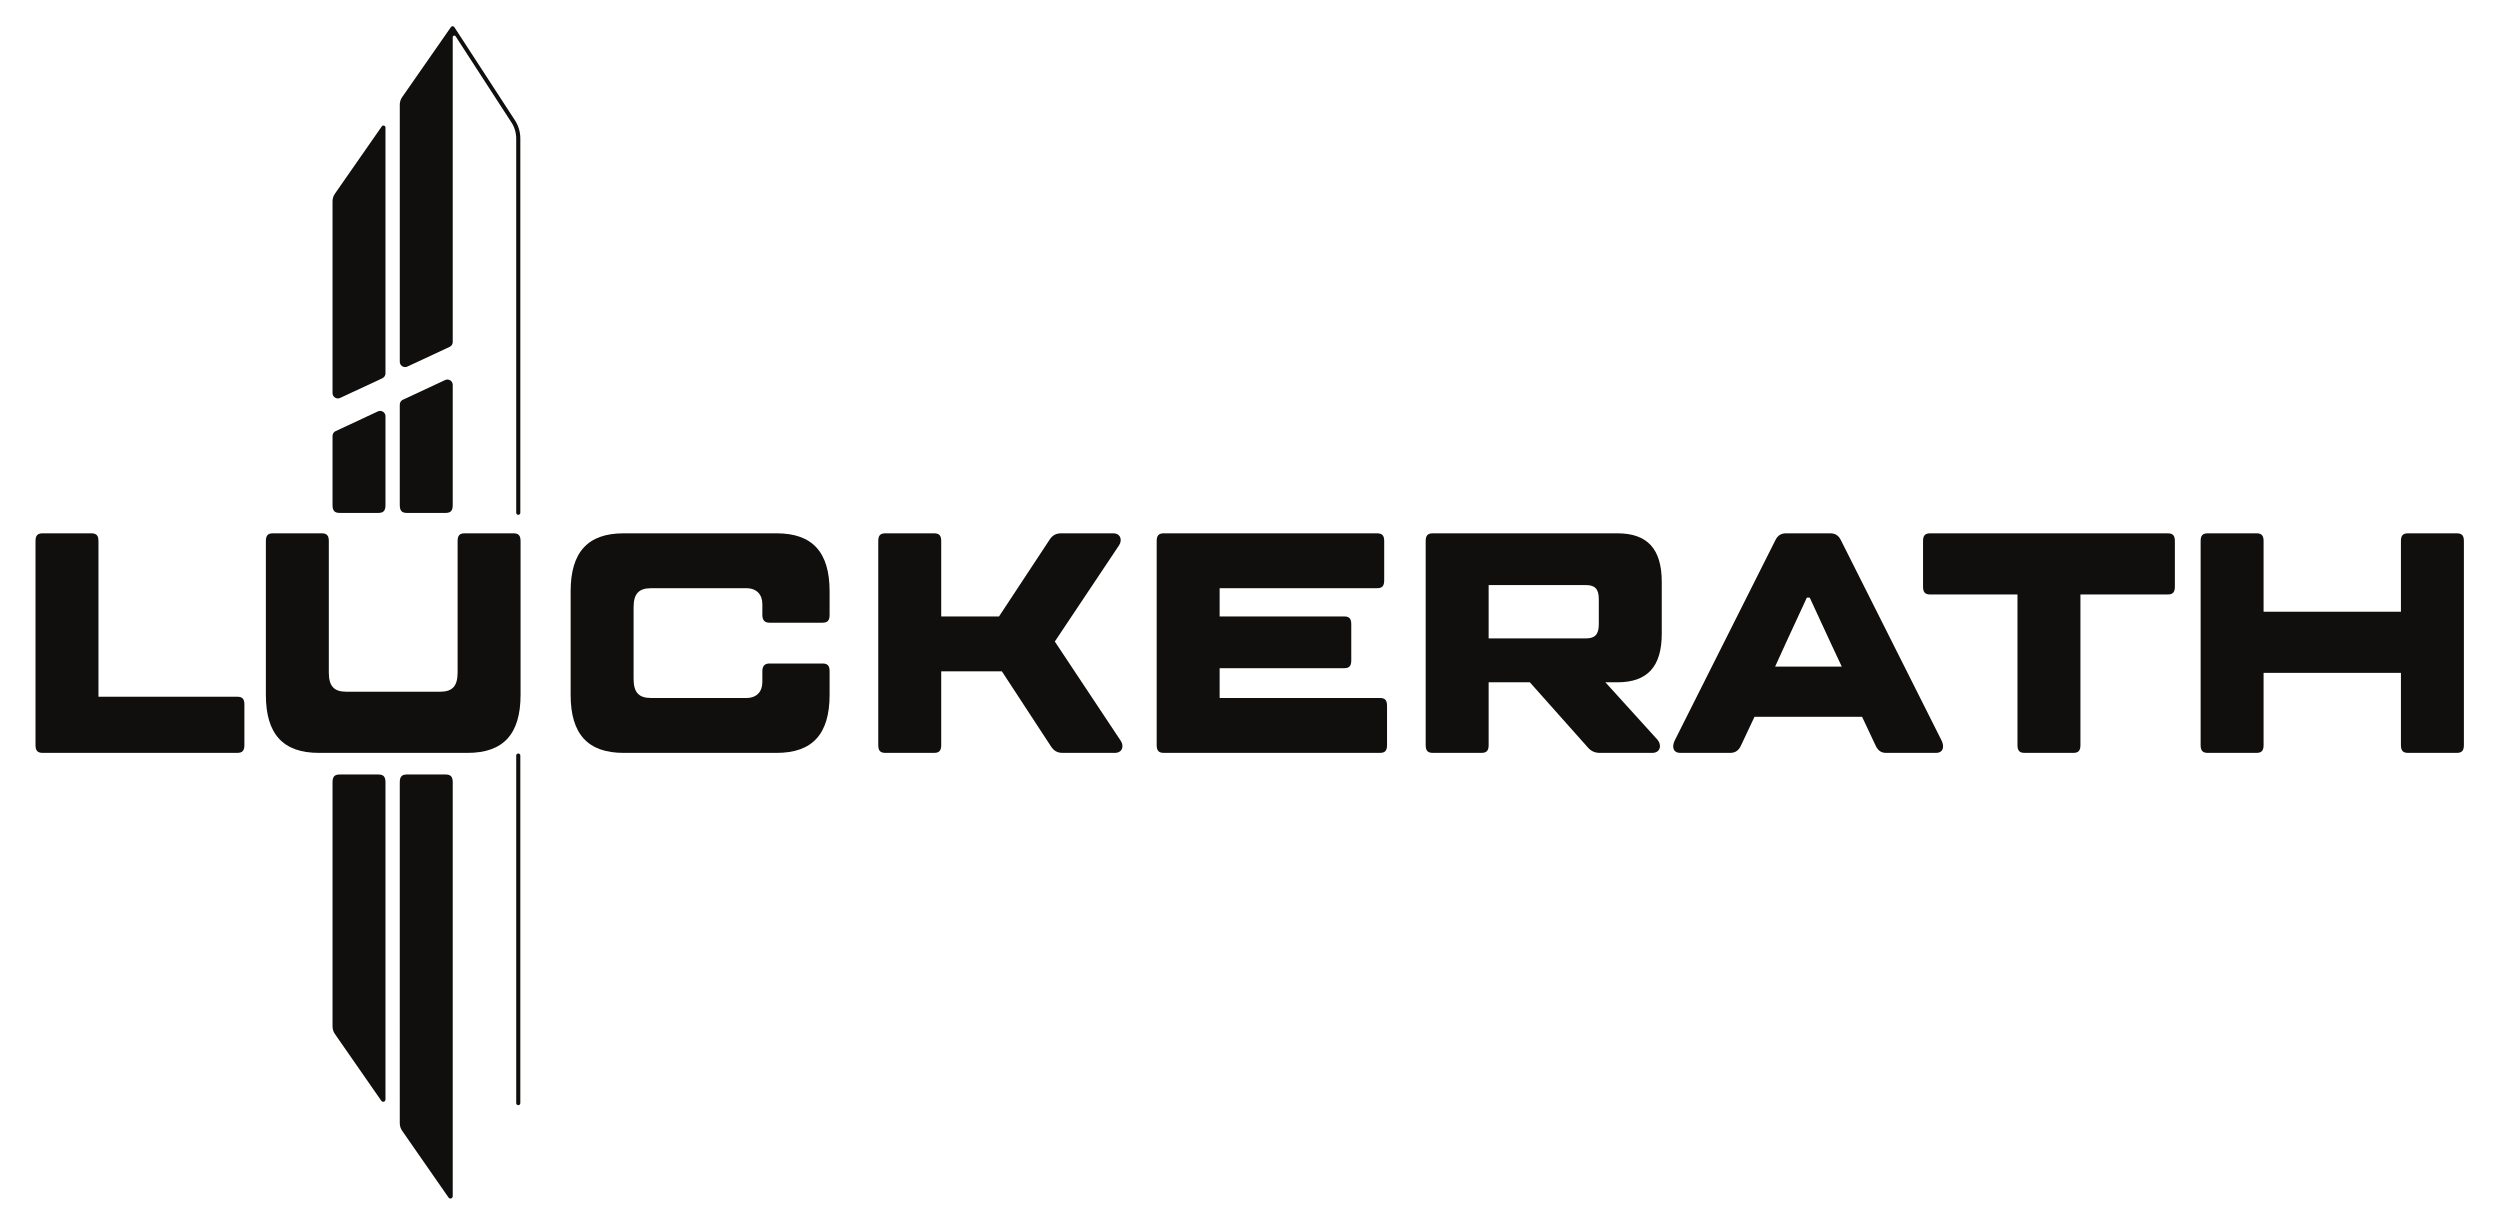 <?xml version="1.0" encoding="UTF-8" standalone="no"?>
<!-- Created with Inkscape (http://www.inkscape.org/) -->

<svg
   version="1.1"
   id="svg2"
   xml:space="preserve"
   width="1148.653"
   height="559.44"
   viewBox="0 0 1148.653 559.44"
   sodipodi:docname="221030_LÜCKERATH_LOGO-02.eps"
   xmlns:inkscape="http://www.inkscape.org/namespaces/inkscape"
   xmlns:sodipodi="http://sodipodi.sourceforge.net/DTD/sodipodi-0.dtd"
   xmlns="http://www.w3.org/2000/svg"
   xmlns:svg="http://www.w3.org/2000/svg"><defs
     id="defs6" /><sodipodi:namedview
     id="namedview4"
     pagecolor="#ffffff"
     bordercolor="#666666"
     borderopacity="1.0"
     inkscape:pageshadow="2"
     inkscape:pageopacity="0.0"
     inkscape:pagecheckerboard="0" /><g
     id="g8"
     inkscape:groupmode="layer"
     inkscape:label="ink_ext_XXXXXX"
     transform="matrix(1.333,0,0,-1.333,0,559.44)"><g
       id="g10"
       transform="scale(0.1)"><path
         d="M 817.781,1795.31 H 339.383 v 536.3 c 0,7.1 -0.899,12.6 -2.899,16.7 -3.601,7.3 -10.5,10.3 -21.8,10.3 H 147.082 c -17.801,0 -24.699,-7.5 -24.699,-27 v -702.8 c 0,-19.4 6.898,-27 24.699,-27 h 670.699 c 17.703,0 24.602,7.6 24.602,27 v 139.5 c 0,19.5 -6.899,27 -24.602,27"
         style="fill:#100f0d;fill-opacity:1;fill-rule:nonzero;stroke:none"
         id="path12" /><path
         d="m 1156.8,2710.87 c -6.48,-3.01 -10.62,-9.51 -10.62,-16.66 v -238.2 c 0,-19.5 6.9,-27.1 24.7,-27.1 h 133.2 c 17.7,0 24.6,7.6 24.6,27.1 v 306.15 c 0,13.45 -13.97,22.35 -26.16,16.66 z m 159.08,1050.24 -161.5,-232 c -5.3,-7.7 -8.2,-16.8 -8.2,-26.1 v -661.13 c 0,-13.44 13.97,-22.34 26.16,-16.66 l 145.73,67.95 c 6.47,3.02 10.61,9.52 10.61,16.66 v 847.28 c 0,6.9 -8.9,9.7 -12.8,4 z m 453.7,-1402.5 h -167.7 c -17.7,0 -24.6,-7.5 -24.6,-27 v -453 c 0,-46.5 -17.8,-66 -60.2,-66 h -323.5 c -42.4,0 -60.2,19.5 -60.2,66 v 453 c 0,19.5 -6.9,27 -24.6,27 H 941.082 c -17.801,0 -24.699,-7.5 -24.699,-27 v -529.8 c 0,-135.1 59.199,-200 182.497,-200 h 512.9 c 123.3,0 182.5,64.9 182.5,200 v 529.8 c 0,19.5 -6.9,27 -24.7,27"
         style="fill:#100f0d;fill-opacity:1;fill-rule:nonzero;stroke:none"
         id="path14" /><path
         d="m 1388.6,2818.97 145.72,67.95 c 12.19,5.69 26.16,-3.21 26.16,-16.66 v -414.25 c 0,-19.5 -6.9,-27.1 -24.7,-27.1 h -133.1 c -17.8,0 -24.7,7.6 -24.7,27.1 v 346.3 c 0,7.15 4.14,13.65 10.62,16.66"
         style="fill:#100f0d;fill-opacity:1;fill-rule:nonzero;stroke:none"
         id="path16" /><path
         d="m 1793.48,3719.51 v -1290.1 c 0,-3.9 -3.2,-7.1 -7.1,-7.1 -3.9,0 -7.1,3.2 -7.1,7.1 v 1290.1 c 0,20.8 -6.3,40.9 -18.2,58.01 l -190.7,294.29 c -2.9,4.5 -9.9,2.4 -9.9,-2.9 V 3017.93 c 0,-7.14 -4.14,-13.64 -10.61,-16.66 l -145.73,-67.95 c -12.19,-5.69 -26.16,3.21 -26.16,16.66 v 886.03 c 0,9.3 2.9,18.4 8.2,26.1 l 168.1,241.4 c 2.9,4.1 9,4.01 11.7,-0.1 l 206.7,-317.8 c 13.6,-19.5 20.8,-42.4 20.8,-66.1"
         style="fill:#100f0d;fill-opacity:1;fill-rule:nonzero;stroke:none"
         id="path18" /><path
         d="m 1535.78,1527.31 h -133.1 c -17.8,0 -24.7,-7.5 -24.7,-27 V 325.309 c 0,-9.297 2.8,-18.399 8.2,-26 l 29.1,-42 130.8,-188.2 c 4.5,-6.399 14.4,-3.301 14.4,4.5 V 1500.31 c 0,19.5 -6.9,27 -24.7,27 z m -231.7,0 h -133.2 c -17.8,0 -24.7,-7.5 -24.7,-27 V 659.012 c 0,-9.301 2.8,-18.403 8.1,-26 l 20.9,-30.102 139.1,-200.199 c 4.5,-6.402 14.4,-3.301 14.4,4.5 V 1500.31 c 0,19.5 -6.9,27 -24.6,27"
         style="fill:#100f0d;fill-opacity:1;fill-rule:nonzero;stroke:none"
         id="path20" /><path
         d="m 2652.38,2050.51 h 182.5 c 17.7,0 24.6,7.6 24.6,27 v 81.1 c 0,135.2 -59.2,200 -182.5,200 h -527.6 c -123.3,0 -182.5,-64.8 -182.5,-200 v -356.8 c 0,-135.1 59.2,-200 182.5,-200 h 527.6 c 123.3,0 182.5,64.9 182.5,200 v 81.1 c 0,19.5 -6.9,27 -24.6,27 h -182.5 c -16.8,0 -24.7,-8.6 -24.7,-27 v -36.8 c 0,-33.5 -19.7,-55.1 -55.2,-55.1 h -328.4 c -42.5,0 -60.2,19.5 -60.2,66 v 246.5 c 0,46.5 17.7,65.9 60.2,65.9 h 328.4 c 35.5,0 55.2,-21.6 55.2,-55.1 v -36.8 c 0,-18.4 7.9,-27 24.7,-27"
         style="fill:#100f0d;fill-opacity:1;fill-rule:nonzero;stroke:none"
         id="path22" /><path
         d="m 3862.58,1644.01 -226.8,341.6 220.9,330.9 c 12.8,18.4 5.9,42.1 -19.7,42.1 h -179.5 c -16.8,0 -29.6,-6.4 -39.5,-21.6 l -174.5,-264.9 h -199.3 v 259.5 c 0,19.5 -6.9,27 -24.6,27 h -167.7 c -17.8,0 -24.7,-7.5 -24.7,-27 v -702.8 c 0,-19.4 6.9,-27 24.7,-27 h 167.7 c 17.7,0 24.6,7.6 24.6,27 v 254.1 h 209.1 l 169.7,-259.5 c 9.8,-15.1 22.7,-21.6 39.4,-21.6 h 180.5 c 25.7,0 32.6,23.8 19.7,42.2"
         style="fill:#100f0d;fill-opacity:1;fill-rule:nonzero;stroke:none"
         id="path24" /><path
         d="m 4756.28,1791.01 h -552.4 v 102.7 h 429.1 c 17.7,0 24.6,7.6 24.6,27 v 124.4 c 0,19.5 -6.9,27 -24.6,27 h -429.1 v 97.3 h 542.5 c 17.8,0 24.7,7.6 24.7,27.1 v 135.1 c 0,19.5 -6.9,27 -24.7,27 h -734.8 c -17.7,0 -24.7,-7.5 -24.7,-27 v -702.8 c 0,-19.4 7,-27 24.7,-27 h 744.7 c 17.7,0 24.6,7.6 24.6,27 v 135.2 c 0,19.4 -6.9,27 -24.6,27"
         style="fill:#100f0d;fill-opacity:1;fill-rule:nonzero;stroke:none"
         id="path26" /><path
         d="m 5510.78,2045.11 c 0,-34.6 -12.8,-48.7 -44.3,-48.7 h -335.4 v 183.8 h 335.4 c 31.5,0 44.3,-14 44.3,-48.6 z m 217,-32.4 v 178.4 c 0,113.5 -49.3,167.5 -152.8,167.5 h -636.2 c -17.8,0 -24.7,-7.5 -24.7,-27 v -702.8 c 0,-19.4 6.9,-27 24.7,-27 h 167.6 c 17.8,0 24.7,7.6 24.7,27 v 216.3 h 142 l 199.3,-223.9 c 10.8,-12.9 24.6,-19.4 41.4,-19.4 h 181.5 c 27.6,0 33.5,27 17.7,45.4 l -179.5,197.9 h 41.5 c 103.5,0 152.8,54 152.8,167.6"
         style="fill:#100f0d;fill-opacity:1;fill-rule:nonzero;stroke:none"
         id="path28" /><path
         d="m 6118.48,1899.11 37.4,82.2 72,155.7 h 9.9 l 72,-155.7 38.5,-82.2 z m 574,-255.1 -347.2,690.9 c -7.9,16.2 -19.7,23.7 -36.5,23.7 h -152.9 c -16.7,0 -28.6,-7.5 -36.5,-23.7 l -347.2,-690.9 c -9.8,-20.6 -5.9,-42.2 19.8,-42.2 h 171.6 c 16.8,0 28.6,7.6 36.5,23.8 l 47.3,100.5 h 370.9 l 47.3,-100.5 c 7.9,-16.2 18.8,-23.8 35.5,-23.8 h 171.7 c 25.6,0 29.6,21.6 19.7,42.2"
         style="fill:#100f0d;fill-opacity:1;fill-rule:nonzero;stroke:none"
         id="path30" /><path
         d="m 7471.68,2358.61 h -818.6 c -17.8,0 -24.7,-7.5 -24.7,-27 v -156.8 c 0,-19.4 6.9,-27 24.7,-27 h 300.8 v -519 c 0,-19.4 6.9,-27 24.7,-27 h 167.6 c 17.8,0 24.7,7.6 24.7,27 v 519 h 300.8 c 17.8,0 24.7,7.6 24.7,27 v 156.8 c 0,19.5 -6.9,27 -24.7,27"
         style="fill:#100f0d;fill-opacity:1;fill-rule:nonzero;stroke:none"
         id="path32" /><path
         d="m 8467.88,2358.61 h -167.6 c -17.8,0 -24.7,-7.5 -24.7,-27 v -243.3 h -473.4 v 243.3 c 0,19.5 -6.9,27 -24.7,27 h -167.7 c -17.7,0 -24.6,-7.5 -24.6,-27 v -702.8 c 0,-19.4 6.9,-27 24.6,-27 h 167.7 c 17.8,0 24.7,7.6 24.7,27 v 248.7 h 473.4 v -248.7 c 0,-19.4 6.9,-27 24.7,-27 h 167.6 c 17.8,0 24.7,7.6 24.7,27 v 702.8 c 0,19.5 -6.9,27 -24.7,27"
         style="fill:#100f0d;fill-opacity:1;fill-rule:nonzero;stroke:none"
         id="path34" /><path
         d="m 1786.38,387.531 c -3.91,0 -7.08,3.18 -7.08,7.09 V 1592.6 c 0,3.92 3.17,7.09 7.08,7.09 3.92,0 7.09,-3.17 7.09,-7.09 V 394.621 c 0,-3.91 -3.17,-7.09 -7.09,-7.09"
         style="fill:#100f0d;fill-opacity:1;fill-rule:nonzero;stroke:none"
         id="path36" /></g></g></svg>
